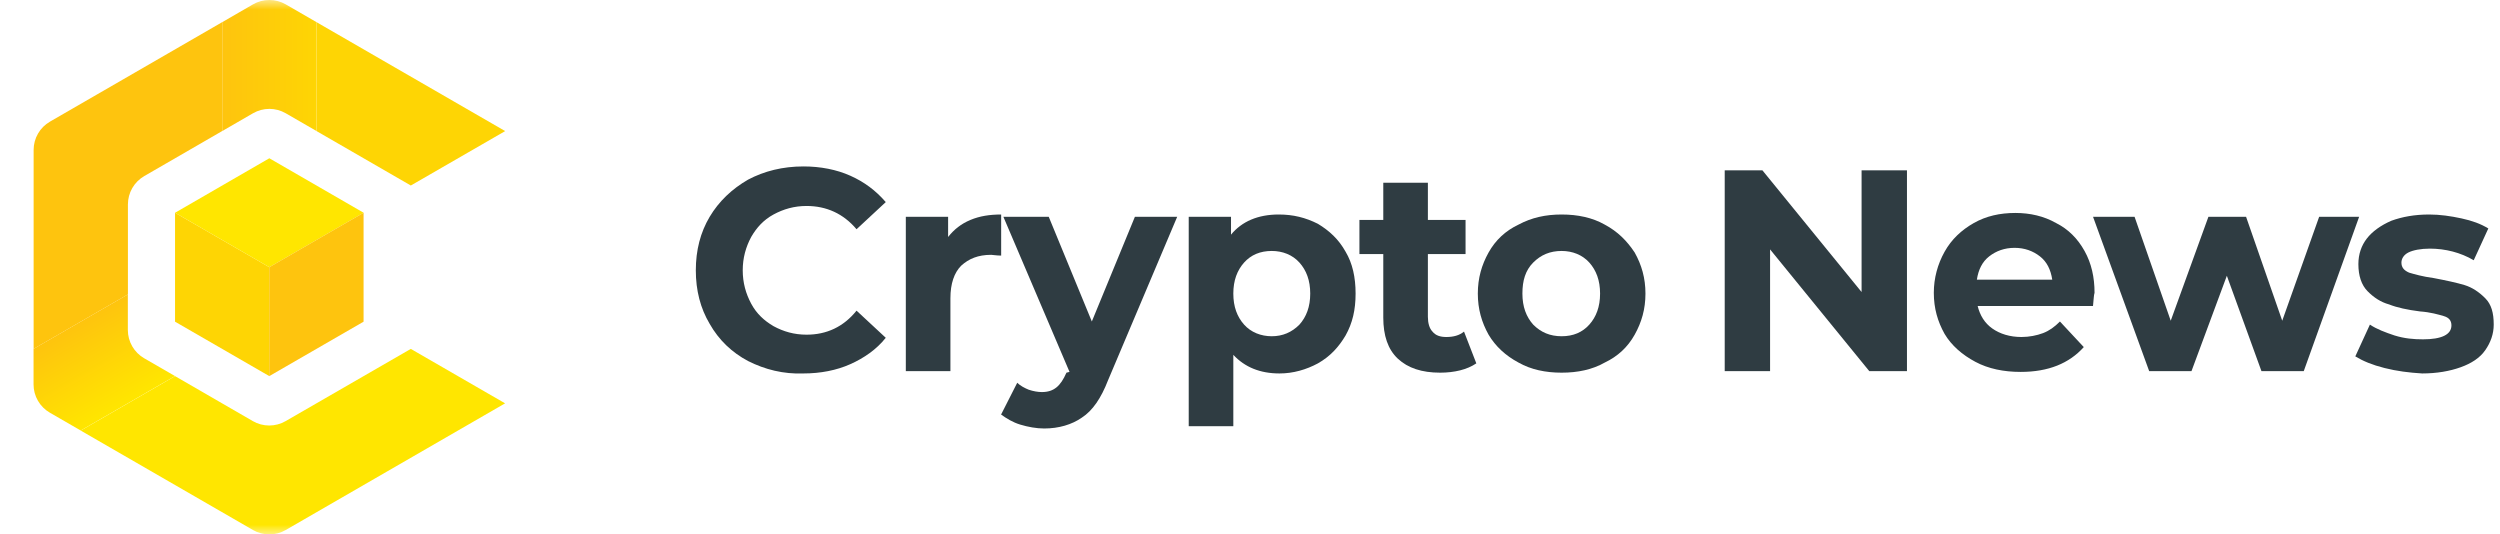 <?xml version="1.0" encoding="UTF-8"?>
<svg xmlns="http://www.w3.org/2000/svg" width="131" height="28" viewBox="0 0 131 28" fill="none">
  <g clip-path="url(#clip0_2091_18627)">
    <path d="M39.201 18.919C38.355 18.472 37.67 17.822 37.186 16.968C36.703 16.156 36.461 15.222 36.461 14.165C36.461 13.109 36.703 12.175 37.186 11.362C37.67 10.549 38.355 9.899 39.201 9.412C40.047 8.965 41.014 8.721 42.102 8.721C42.989 8.721 43.835 8.884 44.56 9.209C45.285 9.534 45.89 9.981 46.414 10.59L44.883 12.012C44.197 11.199 43.311 10.793 42.263 10.793C41.619 10.793 41.054 10.956 40.531 11.24C40.007 11.524 39.644 11.931 39.362 12.418C39.08 12.946 38.919 13.515 38.919 14.165C38.919 14.815 39.08 15.384 39.362 15.912C39.644 16.44 40.047 16.806 40.531 17.09C41.054 17.375 41.619 17.537 42.263 17.537C43.311 17.537 44.197 17.131 44.883 16.278L46.414 17.7C45.93 18.309 45.285 18.756 44.56 19.081C43.835 19.406 42.989 19.569 42.102 19.569C41.054 19.609 40.087 19.366 39.201 18.919Z" fill="#2F3C42"></path>
    <path d="M50.85 11.525C51.333 11.322 51.857 11.24 52.461 11.24V13.393C52.22 13.393 52.018 13.353 51.938 13.353C51.252 13.353 50.769 13.556 50.366 13.922C50.003 14.287 49.802 14.856 49.802 15.628V19.447H47.465V11.362H49.681V12.418C50.003 12.012 50.366 11.728 50.85 11.525Z" fill="#2F3C42"></path>
    <path d="M61.684 11.362L58.058 19.934C57.695 20.869 57.252 21.519 56.688 21.884C56.164 22.25 55.479 22.453 54.714 22.453C54.311 22.453 53.867 22.372 53.464 22.25C53.061 22.128 52.739 21.925 52.457 21.722L53.303 20.056C53.464 20.219 53.706 20.34 53.908 20.422C54.149 20.503 54.391 20.544 54.593 20.544C54.915 20.544 55.157 20.462 55.358 20.3C55.56 20.137 55.721 19.893 55.882 19.528L56.043 19.487L52.578 11.362H54.955L57.212 16.846L59.468 11.362H61.684Z" fill="#2F3C42"></path>
    <path d="M69.058 11.728C69.663 12.093 70.147 12.54 70.509 13.19C70.872 13.8 71.033 14.531 71.033 15.384C71.033 16.238 70.872 16.928 70.509 17.578C70.147 18.188 69.703 18.675 69.058 19.041C68.454 19.366 67.769 19.569 67.044 19.569C66.037 19.569 65.231 19.244 64.626 18.594V22.332H62.289V11.362H64.505V12.296C65.069 11.606 65.916 11.24 67.004 11.24C67.769 11.24 68.414 11.403 69.058 11.728ZM68.091 17.009C68.454 16.603 68.656 16.075 68.656 15.384C68.656 14.694 68.454 14.165 68.091 13.759C67.729 13.353 67.205 13.15 66.641 13.15C66.037 13.15 65.553 13.353 65.19 13.759C64.828 14.165 64.626 14.694 64.626 15.384C64.626 16.075 64.828 16.603 65.19 17.009C65.553 17.416 66.077 17.619 66.641 17.619C67.205 17.619 67.689 17.416 68.091 17.009Z" fill="#2F3C42"></path>
    <path d="M77.359 19.04C77.117 19.203 76.835 19.325 76.513 19.406C76.191 19.487 75.828 19.528 75.465 19.528C74.498 19.528 73.773 19.284 73.249 18.797C72.725 18.309 72.484 17.578 72.484 16.643V13.312H71.234V11.524H72.484V9.574H74.821V11.524H76.795V13.312H74.821V16.603C74.821 16.928 74.901 17.212 75.062 17.375C75.224 17.578 75.465 17.659 75.788 17.659C76.15 17.659 76.473 17.578 76.714 17.375L77.359 19.04Z" fill="#2F3C42"></path>
    <path d="M79.573 19C78.888 18.634 78.364 18.147 78.002 17.538C77.639 16.887 77.438 16.197 77.438 15.384C77.438 14.572 77.639 13.881 78.002 13.231C78.364 12.581 78.888 12.093 79.573 11.768C80.258 11.403 80.984 11.24 81.83 11.24C82.676 11.24 83.442 11.403 84.086 11.768C84.771 12.134 85.254 12.622 85.657 13.231C86.021 13.881 86.222 14.572 86.222 15.384C86.222 16.197 86.021 16.887 85.657 17.538C85.295 18.188 84.771 18.675 84.086 19C83.442 19.366 82.676 19.528 81.83 19.528C80.984 19.528 80.218 19.366 79.573 19ZM83.281 17.009C83.643 16.603 83.844 16.075 83.844 15.384C83.844 14.694 83.643 14.165 83.281 13.759C82.917 13.353 82.394 13.15 81.83 13.15C81.225 13.15 80.742 13.353 80.339 13.759C79.936 14.165 79.774 14.694 79.774 15.384C79.774 16.075 79.976 16.603 80.339 17.009C80.742 17.416 81.225 17.619 81.83 17.619C82.434 17.619 82.917 17.416 83.281 17.009Z" fill="#2F3C42"></path>
    <path d="M99.925 8.924V19.447H97.95L92.752 13.068V19.447H90.375V8.924H92.349L97.547 15.303V8.924H99.925Z" fill="#2F3C42"></path>
    <path d="M109.673 16.034H103.629C103.75 16.522 103.992 16.928 104.395 17.212C104.798 17.497 105.321 17.659 105.926 17.659C106.328 17.659 106.731 17.578 107.054 17.456C107.376 17.334 107.658 17.131 107.941 16.847L109.19 18.188C108.424 19.041 107.336 19.488 105.885 19.488C104.999 19.488 104.193 19.325 103.508 18.959C102.823 18.594 102.259 18.106 101.897 17.497C101.533 16.847 101.332 16.156 101.332 15.344C101.332 14.572 101.533 13.84 101.897 13.19C102.259 12.54 102.783 12.053 103.427 11.687C104.072 11.321 104.798 11.159 105.604 11.159C106.369 11.159 107.095 11.321 107.739 11.687C108.384 12.012 108.867 12.5 109.23 13.15C109.593 13.8 109.754 14.531 109.754 15.344C109.713 15.466 109.713 15.669 109.673 16.034ZM104.233 13.434C103.871 13.718 103.669 14.125 103.588 14.653H107.538C107.457 14.125 107.256 13.718 106.893 13.434C106.53 13.15 106.087 12.987 105.563 12.987C105.04 12.987 104.596 13.15 104.233 13.434Z" fill="#2F3C42"></path>
    <path d="M123.618 11.362L120.717 19.447H118.5L116.687 14.45L114.834 19.447H112.617L109.676 11.362H111.852L113.746 16.806L115.72 11.362H117.695L119.589 16.806L121.523 11.362H123.618Z" fill="#2F3C42"></path>
    <path d="M124.949 19.284C124.304 19.122 123.821 18.919 123.418 18.675L124.183 17.009C124.546 17.253 124.989 17.415 125.473 17.578C125.996 17.74 126.48 17.781 126.964 17.781C127.931 17.781 128.455 17.537 128.455 17.05C128.455 16.806 128.334 16.643 128.051 16.562C127.77 16.481 127.367 16.359 126.802 16.318C126.158 16.237 125.593 16.115 125.191 15.953C124.747 15.831 124.385 15.587 124.063 15.262C123.74 14.937 123.579 14.45 123.579 13.84C123.579 13.312 123.74 12.865 124.022 12.499C124.304 12.134 124.747 11.809 125.312 11.565C125.876 11.362 126.521 11.24 127.286 11.24C127.85 11.24 128.414 11.321 128.978 11.443C129.542 11.565 129.986 11.727 130.388 11.971L129.623 13.637C128.938 13.231 128.132 13.028 127.326 13.028C126.843 13.028 126.44 13.109 126.198 13.231C125.957 13.353 125.835 13.556 125.835 13.759C125.835 14.003 125.957 14.165 126.238 14.287C126.521 14.368 126.923 14.49 127.528 14.571C128.173 14.693 128.736 14.815 129.139 14.937C129.542 15.059 129.905 15.303 130.227 15.628C130.55 15.953 130.671 16.4 130.671 17.009C130.671 17.497 130.51 17.944 130.227 18.35C129.945 18.756 129.503 19.041 128.938 19.244C128.374 19.447 127.689 19.569 126.923 19.569C126.238 19.528 125.593 19.447 124.949 19.284Z" fill="#2F3C42"></path>
    <mask id="mask0_2091_18627" style="mask-type:luminance" maskUnits="userSpaceOnUse" x="0" y="-1" width="29" height="29">
      <path d="M28.008 -0H0.008V28H28.008V-0Z" fill="white"></path>
    </mask>
    <g mask="url(#mask0_2091_18627)">
      <path d="M2.618 6.374C2.357 6.524 2.141 6.741 1.991 7.001C1.841 7.261 1.762 7.557 1.762 7.858V18.28L6.703 15.427V10.711C6.703 10.41 6.782 10.114 6.932 9.854C7.083 9.594 7.299 9.377 7.559 9.227L11.642 6.867V1.161L2.618 6.374Z" fill="#FEC40E"></path>
      <path d="M16.586 1.161V6.867L14.971 5.934C14.711 5.784 14.416 5.705 14.115 5.705C13.815 5.705 13.52 5.784 13.259 5.934L11.645 6.867V1.161L13.259 0.228C13.52 0.078 13.815 -0.001 14.115 -0.001C14.416 -0.001 14.711 0.078 14.971 0.228L16.586 1.161Z" fill="url(#paint0_linear_2091_18627)"></path>
      <path d="M26.469 6.868V6.87L21.527 9.721L16.586 6.868V1.161L26.469 6.868Z" fill="#FED504"></path>
      <path d="M14.113 14.002V19.709L9.172 16.856V11.149L14.113 14.002Z" fill="#FED504"></path>
      <path d="M19.055 11.149L14.113 14.002L9.172 11.149L14.113 8.293L19.055 11.149Z" fill="#FFE600"></path>
      <path d="M21.526 18.282L14.964 22.068C14.703 22.218 14.408 22.297 14.108 22.297C13.807 22.297 13.512 22.218 13.252 22.068L9.172 19.709L4.23 22.562L13.258 27.774C13.518 27.924 13.813 28.003 14.114 28.003C14.414 28.003 14.709 27.924 14.969 27.774L26.467 21.135L21.526 18.282Z" fill="#FFE600"></path>
      <path d="M19.051 11.149V16.856L14.109 19.709V14.002L19.051 11.149Z" fill="#FEC40E"></path>
      <path d="M9.17 19.706L6.699 21.133L4.229 22.559L2.614 21.626C2.354 21.476 2.138 21.26 1.988 21C1.837 20.741 1.758 20.446 1.758 20.145V18.28L4.229 16.853L6.699 15.427V17.29C6.699 17.59 6.778 17.886 6.928 18.146C7.079 18.407 7.295 18.623 7.555 18.773L9.17 19.706Z" fill="url(#paint1_linear_2091_18627)"></path>
    </g>
  </g>
  <defs>
    <linearGradient id="paint0_linear_2091_18627" x1="11.645" y1="3.432" x2="16.586" y2="3.432" gradientUnits="userSpaceOnUse">
      <stop stop-color="#FEC40E"></stop>
      <stop offset="1" stop-color="#FED504"></stop>
    </linearGradient>
    <linearGradient id="paint1_linear_2091_18627" x1="6.2" y1="21.427" x2="3.726" y2="17.144" gradientUnits="userSpaceOnUse">
      <stop stop-color="#FFE600"></stop>
      <stop offset="1" stop-color="#FEC40E"></stop>
    </linearGradient>
    <clipPath id="clip0_2091_18627">
      <rect width="130.667" height="28" fill="white"></rect>
    </clipPath>
  </defs>
</svg>
